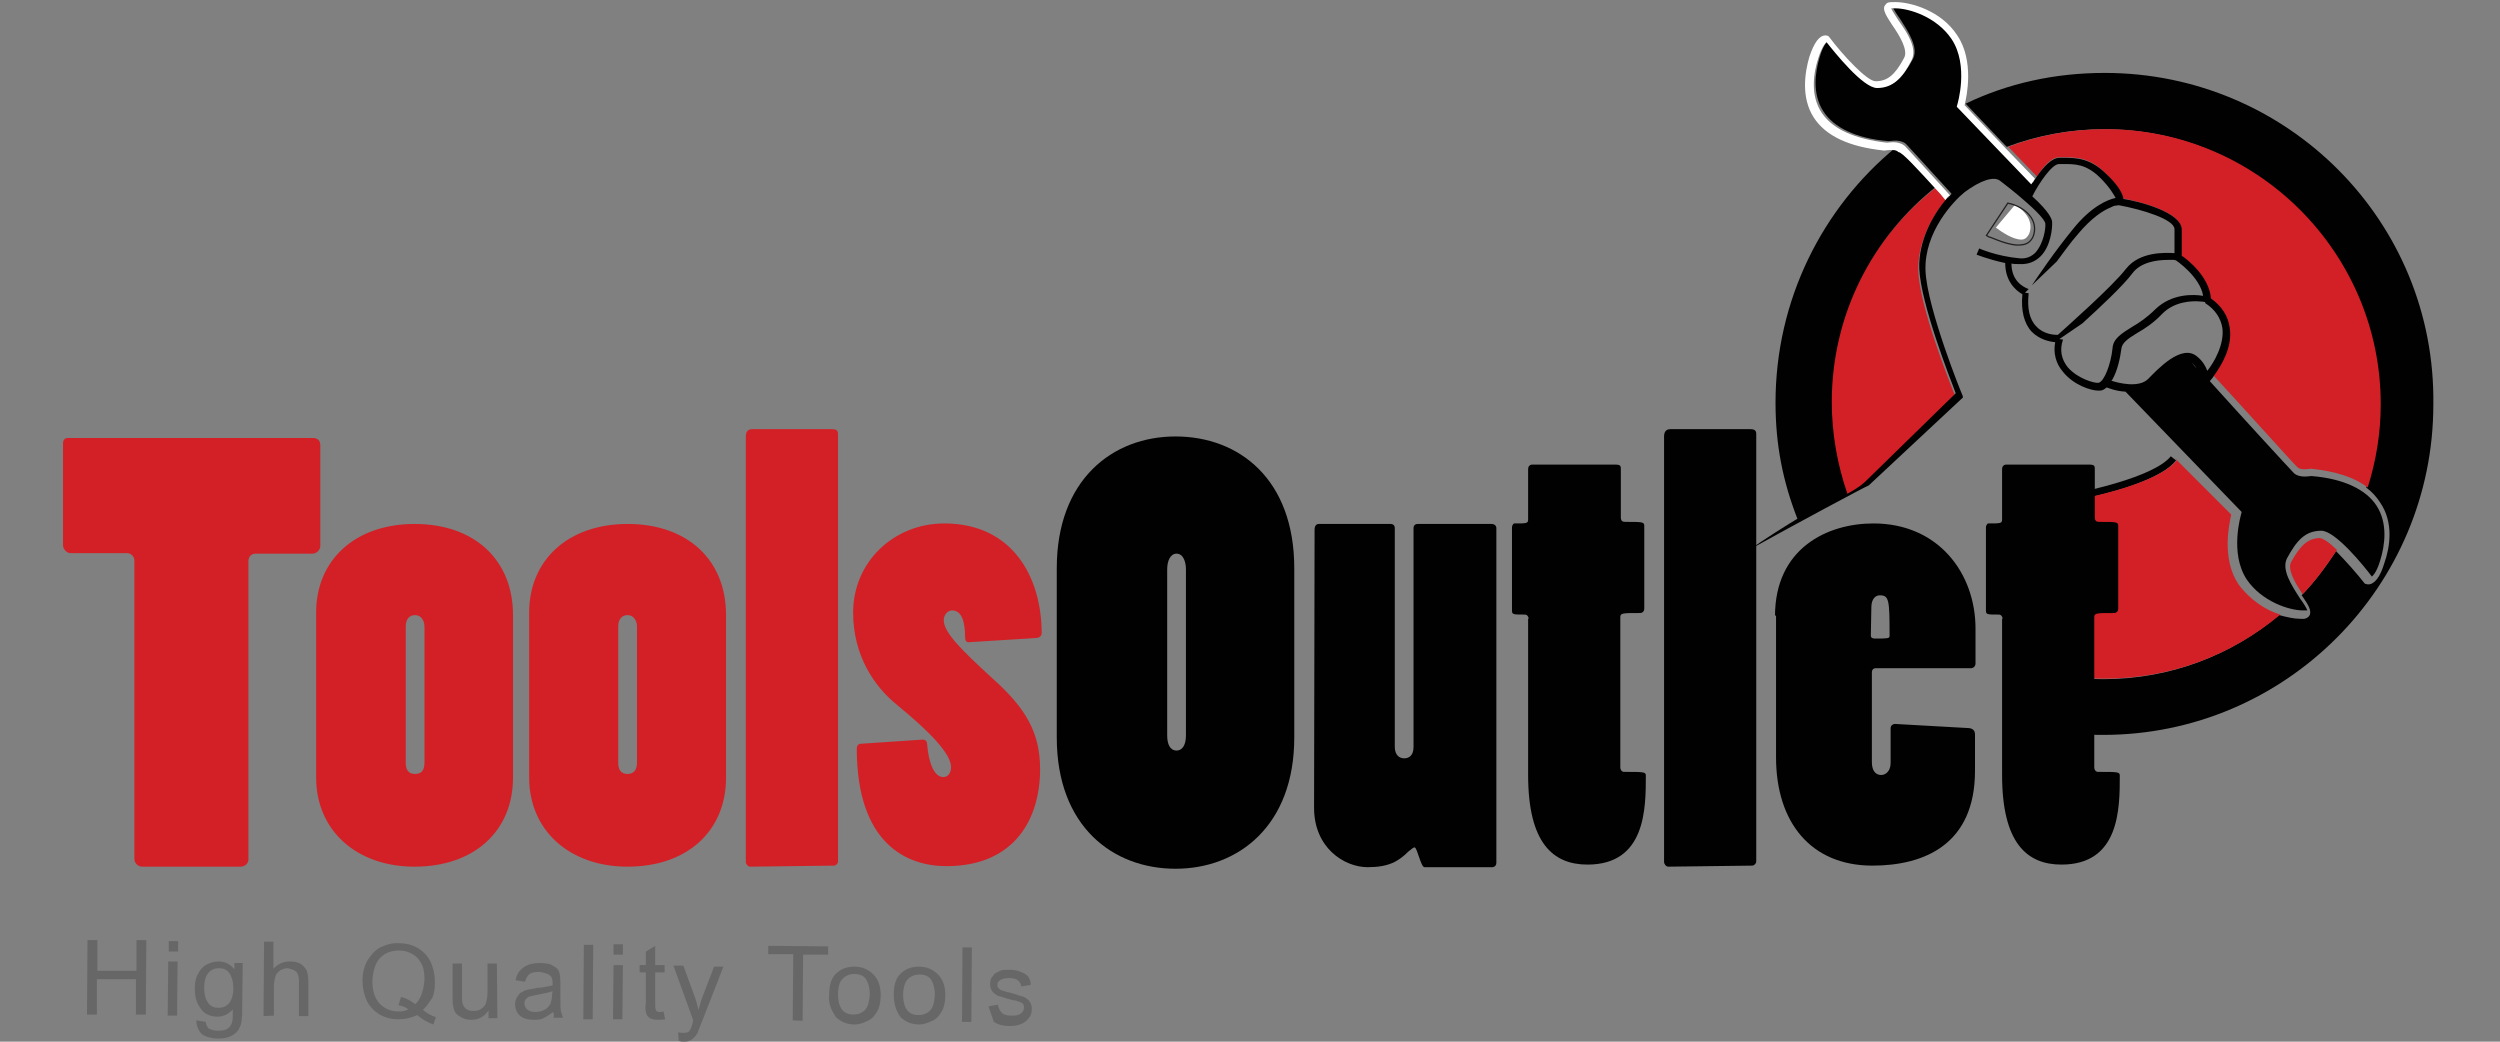 <?xml version="1.0" encoding="utf-8"?>
<!-- Generator: Adobe Illustrator 25.1.0, SVG Export Plug-In . SVG Version: 6.00 Build 0)  -->
<!DOCTYPE svg PUBLIC "-//W3C//DTD SVG 1.1//EN" "http://www.w3.org/Graphics/SVG/1.1/DTD/svg11.dtd">
<svg version="1.1" id="Layer_1" xmlns:x="http://ns.adobe.com/Extensibility/1.0/" xmlns:i="http://ns.adobe.com/AdobeIllustrator/10.0/" xmlns:graph="http://ns.adobe.com/Graphs/1.0/"
	 xmlns="http://www.w3.org/2000/svg" xmlns:xlink="http://www.w3.org/1999/xlink" x="0px" y="0px" width="480px" height="200px"
	 viewBox="0 0 480 200" style="enable-background:new 0 0 480 200;" xml:space="preserve">
<rect x="0" y="0" width="480" height="200" fill="#808080" stroke="none"/>
<style type="text/css">
	.st0{fill:#010101;}
	.st1{fill:#D22026;}
	.st2{fill:#FFFFFF;}
	.st3{fill:none;stroke:#231F20;stroke-width:0.25;stroke-miterlimit:10;}
	.st4{enable-background:new    ;}
	.st5{fill:#676767;}
</style>
<g id="Layer_2_1_">
</g>
<g id="Layer_1_1_">
	<g id="XMLID_105_">
		<path id="XMLID_52_" class="st0" d="M404.1,14c-9.6,0-18.6,2-26.7,5.9l7.9,8.3c5.9-2.2,12.2-3.4,18.7-3.4
			c29.1,0,52.8,23.7,52.8,52.8c0,5.6-0.8,10.9-2.5,16c1.1,0.8,2,1.8,2.7,2.9c2.6,3.8,1.9,8.5,0.8,11.6c-0.8,2.7-1.9,4.1-3.1,4.1
			c-0.3,0-0.4-0.1-0.5-0.1h-0.1l-0.1-0.1c-1.5-1.9-3.7-4.4-5.5-6.2c-1.9,3-4.1,5.9-6.6,8.5l0.1,0.1c1.1,1.6,1.8,2.7,1.5,3.6
			c-0.1,0.3-0.3,0.5-0.7,0.7s-0.8,0.1-1.4,0.1c-0.9,0-2.3-0.3-3.8-0.7c-9.2,7.7-20.9,12.3-33.8,12.3c-9.8,0-3.6-3-11.5-7.7l7.5-26.9
			c1.9-0.4,14.6-3,18-7.4l-0.5-0.4l-0.5-0.4c-3.4,4.2-17.4,6.8-17.5,7h-0.3l-9.4,38.7c9.8,6.2,1.8,7.8,14.2,7.8
			c35,0,63.4-28.5,63.4-63.4C467.7,42.5,439.2,14,404.1,14z"/>
		<path id="XMLID_51_" class="st1" d="M395.3,30.2c0.3,0,0.5,0,0.8,0c2.3,0,5.1-0.1,8.2,3.1c2.5,2.5,3.1,4,3.3,4.8
			c2.7,0.5,11.2,2.5,11.2,5.9v5.1c1.1,0.8,5.3,4.2,5.6,8.2c2,1.5,3.3,3.4,3.6,5.6c0.4,3.7-1.6,7.2-3,9.2c5.3,5.7,15.4,17,16.1,17.6
			c0.3,0.3,0.8,0.4,1.4,0.4c0.5,0,1.1-0.1,1.1-0.1h0.1h0.1c4.6,0.5,8.2,1.6,10.8,3.6c1.6-5.1,2.5-10.4,2.5-16
			c0-29.1-23.7-52.8-52.8-52.8c-6.6,0-13,1.2-18.7,3.4l5.5,5.7C392.2,32.1,393.8,30.2,395.3,30.2z"/>
		<path id="XMLID_50_" class="st1" d="M429.8,112.2c-3.3-4.9-1.8-11.6-1.4-13.4l-10.9-10.9l0.5,0.4c-3.4,4.4-16.1,7-18,7.4
			l-7.5,26.9c7.9,4.6,1.6,7.7,11.5,7.7c12.9,0,24.6-4.6,33.8-12.3C435.1,117.2,432,115.2,429.8,112.2z"/>
		<path id="XMLID_49_" class="st1" d="M351.4,77.5c0,6.2,1.1,12.2,3,17.6c2.7-1.5,4.6-2.7,5.2-2.9l15.7-16.4
			c-1.1-2.7-6.8-17.1-7-23.9c-0.1-5.3,2.6-10.3,5.3-13.5c-0.7-0.8-1.4-1.5-2-2.3C359.2,45.8,351.4,60.7,351.4,77.5z"/>
		<path id="XMLID_111_" class="st0" d="M376.9,76.3l-0.1-0.4c-0.1-0.1-6.8-16.7-7.1-23.9c-0.3-7.5,5.5-13.5,7.5-15.1
			c3.1-2.3,5.6-3.1,6.8-2.2c0.9,0.7,3,2.3,4.9,4c3.6,3.1,3.8,4.1,3.8,4.2c0.1,0.9-0.3,3.8-1.9,5.6c-0.8,0.8-1.8,1.2-3,1.1
			c-4.5-0.4-7.8-1.9-7.8-1.9l-0.5,1.2c0.1,0,2.2,0.9,5.5,1.6c0,3.4,1.9,5.2,3.3,6c-0.3,3.1,0.3,5.6,1.8,7.2c1.5,1.5,3.4,1.9,4.5,2
			c-0.4,2,0.1,4.1,1.5,5.7c2,2.5,5.3,3.6,6.8,3.6c0.1,0,0.1,0,0.3,0c0.5,0,0.9-0.3,1.4-0.7l-0.1,0.1c0.1,0,1.6,0.7,3.6,0.8
			l22.3,23.1l-0.1,0.4c0,0.1-2.3,7.5,1.1,12.6c2.9,4.2,8.1,5.9,10.8,5.9l0,0c0.4,0,0.5,0,0.8,0c-0.1-0.4-0.8-1.5-1.4-2.3
			c-1.6-2.5-3.6-5.5-2.5-7.7c1.8-3.3,3.4-5.3,6.6-5.3c2.7,0,8.2,6.8,9.7,8.8c0.1-0.1,0.9-0.7,1.6-3.1c0.9-2.9,1.5-7.1-0.7-10.5
			c-2-3.1-6.3-5.2-12.5-5.7c-0.3,0-0.7,0.1-1.2,0.1c-1.1,0-1.9-0.3-2.3-0.8c-0.7-0.7-10.7-11.6-16-17.5c0.1-0.3,0.5-0.5,0.8-1.1
			c1.4-1.9,3.6-5.5,3-9.2c-0.3-2.2-1.5-4.1-3.6-5.6c-0.3-4.1-4.4-7.4-5.6-8.2v-5c0-3.4-8.5-5.5-11.2-5.9c-0.1-0.8-0.8-2.5-3.3-4.8
			c-3.1-3.1-5.9-3.1-8.2-3.1c-0.3,0-0.5,0-0.8,0c-1.5,0-3.1,1.8-4.4,3.7c-0.3,0.4-0.5,0.8-0.7,1.1l-14.3-14.9l0.1-0.4
			c0-0.1,2.3-7.5-1.1-12.6c-2.9-4.2-8.1-5.9-10.8-5.9c-0.4,0-0.7,0-0.8,0c0.1,0.4,0.8,1.5,1.4,2.3c1.6,2.5,3.6,5.5,2.5,7.7
			c-1.8,3.3-3.4,5.3-6.6,5.3c-2.7,0-8.2-6.8-9.7-8.8c-0.1,0.1-0.9,0.7-1.6,3.1c-0.9,2.9-1.5,7.1,0.7,10.5c2,3.1,6.3,5.2,12.5,5.7
			c0.3,0,0.7-0.1,1.2-0.1c1.1,0,1.9,0.3,2.3,0.8c0.4,0.4,4.4,4.8,8.6,9.4c-0.3,0.3-0.5,0.7-0.9,0.9c-2.7,3.1-5.5,8.2-5.3,13.5
			c0.3,6.8,6,21.3,7,23.9l-17.4,17c-0.4,0.3-0.7,0.8-3.4,2.3c-1.9-5.5-3-11.5-3-17.6c0-16.8,7.8-31.7,20.1-41.4
			c-3.4-3.7-6.3-6.8-6.6-7.1c-0.1-0.1-0.7-0.3-1.2-0.4c-14.1,11.6-23.1,29.3-23.1,49c0,8.1,1.4,15.1,4.2,22.3
			c-0.9,0.5-7.9,4.9-8.6,5.6c7.9-4.4,21.7-11.8,22.3-12L376.9,76.3z M420.8,69.6L420.8,69.6c0.4,0.4,0.7,0.7,0.9,1.1
			C421.2,70.1,420.9,69.7,420.8,69.6z M423.4,58.2c1.9,1.2,3,2.9,3.3,4.8c0.4,3.1-1.6,6.6-2.9,8.2c-0.3-0.8-0.8-1.8-1.9-2.7
			c-3-2.7-7.8,2.6-9.4,4.2c-1.8,1.9-5.9,0.8-7.1,0.4l0,0c0,0,0-0.1,0.1-0.1c1.1-1.8,1.6-4.5,1.8-6c0.1-1.1,1.1-1.9,3.1-3.1
			c1.4-0.8,3.1-1.9,4.8-3.7c2.3-2.3,5.6-2.5,7.4-2.3c0.4,0,0.7,0.1,0.8,0.1L423.4,58.2L423.4,58.2z M417.8,50c0,0,4.6,3.1,5.2,6.8
			c-1.8-0.3-6-0.5-9.2,2.6c-1.5,1.5-3.1,2.6-4.5,3.4c-1.9,1.2-3.6,2.2-3.7,4.1c-0.3,3-1.6,6.4-2.7,6.6c-0.8,0.1-4-0.8-5.9-3
			c-1.2-1.5-1.6-3.3-0.9-5.3l-0.7-0.1l4.4-3c3.3-3,7.8-7.2,9.6-9.6c1.6-2.2,4.8-2.6,6.8-2.6c0.4,0,0.8,0,1.2,0L417.8,50z
			 M395.3,31.5c0.3,0,0.5,0,0.8,0c2.2,0,4.4-0.1,7.2,2.7c1.9,1.9,2.6,3.3,2.9,3.8c-1.4,0.3-4.6,1.5-8.2,6c-3.6,4.4-6.6,8.9-7.9,10.8
			l4.8-4.6c1.2-1.6,2.6-3.6,4.1-5.3c2.6-3.1,4.8-4.5,6.3-5.1c0.3-0.1,0.5-0.3,0.8-0.3l0.7-0.1c4.4,0.8,10.7,2.7,10.7,4.6v4.6
			c-1.9-0.1-6.7-0.3-9.3,3c-2.6,3.4-11.8,11.5-13.1,12.7c-0.7,0-2.7-0.1-4.1-1.6c-1.4-1.4-1.8-3.6-1.5-6.4l-0.7-0.1l0.7-0.7
			c-1.1-0.4-3.3-1.6-3.3-4.9c0.4,0.1,0.9,0.1,1.5,0.1c1.6,0.1,3-0.4,4.1-1.5c1.9-1.9,2.3-5.3,2.2-6.7c-0.1-0.5-0.5-1.8-3.8-4.8
			C391.5,35.1,394,31.5,395.3,31.5z"/>
		<path id="XMLID_43_" class="st1" d="M439.9,107.9c-0.8,1.5,0.9,4.2,2.2,6.2c2.5-2.6,4.6-5.5,6.6-8.5c-1.4-1.4-2.7-2.3-3.4-2.3
			C443.2,103.4,441.7,104.6,439.9,107.9z"/>
		<path id="XMLID_42_" class="st1" d="M405.2,73.1c0,0,0,0.1-0.1,0.1l0,0L405.2,73.1L405.2,73.1z"/>
		<path id="XMLID_41_" class="st2" d="M371.5,36.1c0.7,0.7,1.4,1.5,2,2.3c0.3-0.4,0.5-0.7,0.9-0.9c-4.2-4.6-8.2-9-8.6-9.4
			c-0.5-0.5-1.4-0.8-2.3-0.8c-0.5,0-1.1,0.1-1.2,0.1c-6.2-0.7-10.4-2.6-12.5-5.7c-2.3-3.4-1.6-7.7-0.7-10.5c0.8-2.5,1.5-3,1.6-3.1
			c1.5,1.9,7,8.8,9.7,8.8c3.1,0,4.9-2,6.6-5.3c1.2-2.3-0.8-5.3-2.5-7.7c-0.5-0.8-1.2-1.8-1.4-2.3c0.1,0,0.4,0,0.8,0
			c2.6,0,7.9,1.6,10.8,5.9c3.4,5.1,1.1,12.6,1.1,12.6l-0.1,0.4l14.3,14.9c0.3-0.4,0.5-0.8,0.7-1.1l-5.5-5.7l-7.9-8.3l-0.1-0.1
			c0.4-1.6,1.9-8.5-1.4-13.4c-3.1-4.8-9-6.4-11.9-6.4c-0.5,0-1.1,0-1.4,0.1c-0.3,0.1-0.5,0.4-0.7,0.7c-0.3,0.8,0.4,1.9,1.5,3.6
			c1.4,2,3.1,4.8,2.3,6.3c-1.8,3.4-3.3,4.5-5.5,4.5c-1.6,0-6.2-4.9-8.9-8.5l-0.1-0.1l-0.1-0.1c0,0-0.3-0.1-0.5-0.1
			c-1.2,0-2.2,1.4-3.1,4.1c-0.9,3.1-1.6,7.8,0.8,11.6c2.3,3.6,6.8,5.7,13.5,6.4h0.1h0.1c0,0,0.5-0.1,1.1-0.1c0.1,0,0.1,0,0.3,0
			c0.5,0,0.9,0.1,1.2,0.4C365.2,29.2,368.1,32.4,371.5,36.1z"/>
		<path id="XMLID_40_" class="st2" d="M389.6,44.9c1.1-2.9-1.6-4.9-2.7-5.6l-3.7,4.4c1.2,0.9,3.3,2.3,4.9,2.3
			C388.8,46,389.2,45.6,389.6,44.9z"/>
		<path id="XMLID_39_" class="st3" d="M388.2,47c1.2-0.1,2-0.9,2.3-2c0.9-3.4-2.6-5.5-4.6-5.9l-0.4-0.1l-4.1,6.2l0.5,0.3
			C382.1,45.4,385.8,47.4,388.2,47z"/>
	</g>
	<g id="XMLID_73_">
		<g id="XMLID_74_" class="st4">
			<path id="XMLID_38_" class="st5" d="M16.7,194.8l0.1-14.3h1.9v5.9h7.5v-5.9h1.9L28,194.8h-1.9V188h-7.5v6.8H16.7z"/>
			<path id="XMLID_101_" class="st5" d="M32.2,195l0.1-10.4h1.8L34,195H32.2z M32.4,182.7v-2h1.8v2H32.4z"/>
			<path id="XMLID_98_" class="st5" d="M37.7,195.9l1.8,0.3c0,0.5,0.3,0.9,0.5,1.2c0.4,0.3,1.1,0.5,1.8,0.5c0.8,0,1.5-0.1,1.9-0.4
				c0.4-0.3,0.8-0.8,0.9-1.4c0.1-0.4,0.1-1.1,0.1-2.3c-0.8,0.9-1.8,1.4-2.9,1.4c-1.4,0-2.6-0.5-3.3-1.6c-0.8-1.1-1.1-2.3-1.1-3.7
				c0-0.9,0.1-1.9,0.5-2.7c0.4-0.8,0.9-1.5,1.6-1.9c0.7-0.4,1.5-0.7,2.5-0.7c1.2,0,2.2,0.5,3,1.5v-1.2h1.6l-0.1,9
				c0,1.6-0.1,2.7-0.5,3.4c-0.3,0.7-0.8,1.2-1.6,1.6c-0.8,0.4-1.6,0.5-2.6,0.5c-1.2,0-2.2-0.3-3-0.8C38.1,197.9,37.7,197,37.7,195.9
				z M39.2,189.6c0,1.4,0.3,2.3,0.8,3c0.5,0.7,1.2,0.9,2,0.9c0.8,0,1.5-0.3,2-0.9c0.5-0.7,0.8-1.6,0.8-2.9c0-1.2-0.3-2.2-0.8-2.9
				c-0.5-0.7-1.2-0.9-2-0.9c-0.8,0-1.5,0.3-2,0.9C39.5,187.4,39.2,188.4,39.2,189.6z"/>
			<path id="XMLID_33_" class="st5" d="M50.6,195.1l0.1-14.3h1.8v5.2c0.8-0.9,1.9-1.4,3.1-1.4c0.8,0,1.5,0.1,2,0.4s0.9,0.7,1.2,1.2
				c0.3,0.5,0.4,1.4,0.4,2.3v6.6h-1.8v-6.6c0-0.8-0.1-1.5-0.5-1.9c-0.4-0.4-0.9-0.5-1.6-0.7c-0.5,0-0.9,0.1-1.5,0.4
				c-0.4,0.3-0.8,0.7-0.9,1.1c-0.1,0.4-0.3,1.1-0.3,1.9v5.7L50.6,195.1L50.6,195.1z"/>
			<path id="XMLID_94_" class="st5" d="M81.2,193.9c0.8,0.7,1.6,1.1,2.5,1.4l-0.5,1.4c-1.1-0.4-2-0.9-3.1-1.8
				c-1.1,0.5-2.2,0.8-3.6,0.8c-1.4,0-2.5-0.3-3.6-0.9c-1.1-0.7-1.9-1.5-2.5-2.7c-0.5-1.1-0.8-2.5-0.8-3.8c0-1.4,0.3-2.7,0.9-3.8
				c0.7-1.1,1.4-2,2.5-2.6c1.1-0.5,2.3-0.9,3.6-0.8c1.4,0,2.5,0.3,3.6,0.9c1.1,0.7,1.9,1.5,2.5,2.7c0.5,1.1,0.8,2.5,0.8,3.8
				c0,1.2-0.1,2.2-0.5,3.1C82.4,192.5,81.9,193.2,81.2,193.9z M77,191.4c1.1,0.3,2,0.8,2.7,1.4c1.1-0.9,1.6-2.6,1.8-4.6
				c0-1.2-0.1-2.2-0.5-3c-0.4-0.8-0.9-1.5-1.8-2c-0.8-0.5-1.6-0.7-2.6-0.7c-1.4,0-2.6,0.4-3.6,1.4c-0.9,0.9-1.4,2.5-1.5,4.4
				c0,1.9,0.4,3.3,1.4,4.4c0.9,0.9,2,1.5,3.6,1.5c0.7,0,1.4-0.1,1.9-0.4c-0.5-0.4-1.2-0.7-1.9-0.8L77,191.4z"/>
			<path id="XMLID_30_" class="st5" d="M93.8,195.5V194c-0.8,1.2-1.9,1.8-3.3,1.8c-0.7,0-1.2-0.1-1.8-0.4c-0.5-0.3-0.9-0.5-1.2-0.9
				c-0.3-0.4-0.4-0.8-0.5-1.4c-0.1-0.4-0.1-0.9-0.1-1.6V185h1.8v5.7c0,0.9,0,1.5,0.1,1.9c0.1,0.4,0.3,0.8,0.7,1.1s0.8,0.4,1.4,0.4
				s1.1-0.1,1.5-0.4c0.4-0.3,0.8-0.7,0.9-1.1c0.1-0.4,0.3-1.1,0.3-2V185h1.8l0.1,10.5L93.8,195.5L93.8,195.5z"/>
			<path id="XMLID_90_" class="st5" d="M106.2,194.3c-0.7,0.5-1.2,0.9-1.9,1.2c-0.5,0.3-1.2,0.3-1.9,0.3c-1.1,0-2-0.3-2.6-0.8
				c-0.5-0.5-0.9-1.2-0.9-2.2c0-0.5,0.1-0.9,0.4-1.4c0.3-0.4,0.5-0.8,0.9-0.9c0.4-0.3,0.8-0.4,1.2-0.5c0.4-0.1,0.8-0.1,1.6-0.3
				c1.4-0.1,2.5-0.4,3.1-0.5c0-0.3,0-0.4,0-0.4c0-0.7-0.1-1.2-0.5-1.5c-0.4-0.4-1.1-0.5-2-0.7c-0.8,0-1.5,0.1-1.9,0.4
				c-0.4,0.3-0.7,0.8-0.9,1.5l-1.8-0.3c0.1-0.7,0.4-1.4,0.8-1.8c0.4-0.4,0.8-0.8,1.5-1.1c0.7-0.3,1.5-0.4,2.3-0.4
				c0.9,0,1.6,0.1,2.2,0.3c0.5,0.3,0.9,0.5,1.2,0.8c0.3,0.3,0.4,0.7,0.5,1.2c0,0.3,0.1,0.8,0.1,1.6v2.3c0,1.6,0,2.7,0.1,3.1
				c0.1,0.4,0.3,0.8,0.4,1.2h-1.9C106.4,195.3,106.4,194.8,106.2,194.3z M106.1,190.3c-0.7,0.3-1.6,0.4-2.9,0.7
				c-0.7,0.1-1.2,0.3-1.5,0.3c-0.3,0.1-0.5,0.3-0.7,0.5s-0.3,0.5-0.3,0.8c0,0.4,0.1,0.8,0.5,1.2c0.4,0.3,0.8,0.5,1.5,0.5
				s1.2-0.1,1.8-0.4s0.9-0.7,1.2-1.2c0.1-0.4,0.3-0.9,0.3-1.8L106.1,190.3z"/>
			<path id="XMLID_27_" class="st5" d="M112,195.7l0.1-14.3h1.8l-0.1,14.3H112z"/>
			<path id="XMLID_86_" class="st5" d="M117.7,195.7l0.1-10.4h1.8l-0.1,10.4H117.7z M117.8,183.3v-2h1.8v2H117.8z"/>
			<path id="XMLID_24_" class="st5" d="M127.4,194.2l0.3,1.5c-0.5,0.1-0.9,0.1-1.4,0.1c-0.7,0-1.1-0.1-1.5-0.3
				c-0.4-0.3-0.5-0.4-0.7-0.8c-0.1-0.4-0.3-1.1-0.1-2v-6h-1.2v-1.4h1.2v-2.6l1.8-1.1v3.7h1.8v1.4h-1.8v6.2c0,0.5,0,0.8,0.1,0.9
				c0,0.1,0.1,0.3,0.3,0.4c0.1,0.1,0.3,0.1,0.5,0.1C126.9,194.3,127,194.3,127.4,194.2z"/>
			<path id="XMLID_23_" class="st5" d="M130.3,199.8l-0.1-1.6c0.4,0.1,0.7,0.1,0.9,0.1c0.4,0,0.7,0,0.9-0.1c0.3-0.1,0.4-0.3,0.5-0.5
				c0.1-0.1,0.3-0.5,0.5-1.4c0-0.1,0.1-0.3,0.1-0.4l-3.8-10.5h1.9l2.2,6c0.3,0.8,0.5,1.6,0.7,2.5c0.3-0.8,0.4-1.6,0.7-2.3l2.3-6h1.8
				l-4.1,10.5c-0.4,1.1-0.8,1.9-0.9,2.3c-0.3,0.5-0.7,0.9-1.1,1.2c-0.4,0.3-0.9,0.4-1.5,0.4C131.1,200,130.7,200,130.3,199.8z"/>
			<path id="XMLID_22_" class="st5" d="M152.2,195.9l0.1-12.7h-4.8v-1.6l11.5,0.1v1.6h-4.8l-0.1,12.7L152.2,195.9z"/>
			<path id="XMLID_80_" class="st5" d="M159.2,190.9c0-1.9,0.5-3.4,1.6-4.2c0.9-0.8,2-1.1,3.3-1.1c1.4,0,2.6,0.5,3.6,1.5
				c0.9,0.9,1.4,2.2,1.4,4c0,1.4-0.3,2.5-0.7,3.1c-0.4,0.7-0.9,1.4-1.8,1.8c-0.8,0.4-1.6,0.7-2.5,0.7c-1.5,0-2.6-0.5-3.6-1.4
				C159.6,193.9,159,192.7,159.2,190.9z M160.9,190.9c0,1.4,0.3,2.3,0.8,3c0.6,0.7,1.4,0.9,2.2,0.9c0.8,0,1.6-0.3,2.2-0.9
				c0.6-0.7,0.8-1.6,0.9-3c0-1.2-0.3-2.3-0.8-3c-0.5-0.7-1.4-0.9-2.2-0.9c-0.8,0-1.6,0.3-2.2,0.9
				C161.2,188.5,160.9,189.5,160.9,190.9z"/>
			<path id="XMLID_77_" class="st5" d="M171.6,190.9c0-1.9,0.5-3.4,1.6-4.2c0.9-0.8,2-1.1,3.3-1.1c1.4,0,2.6,0.5,3.6,1.5
				c0.9,0.9,1.4,2.2,1.4,4c0,1.4-0.3,2.5-0.7,3.1c-0.4,0.7-0.9,1.4-1.8,1.8s-1.6,0.7-2.5,0.7c-1.5,0-2.6-0.5-3.6-1.4
				C172,194,171.6,192.7,171.6,190.9z M173.4,191c0,1.4,0.3,2.3,0.8,3c0.6,0.7,1.4,0.9,2.2,0.9c0.8,0,1.6-0.3,2.2-0.9
				c0.6-0.7,0.8-1.6,0.9-3c0-1.2-0.3-2.3-0.8-3c-0.5-0.7-1.4-0.9-2.2-0.9c-0.8,0-1.6,0.3-2.2,0.9C173.8,188.5,173.4,189.6,173.4,191
				z"/>
			<path id="XMLID_17_" class="st5" d="M184.7,196.2l0.1-14.3h1.8l-0.1,14.3H184.7z"/>
			<path id="XMLID_16_" class="st5" d="M189.8,193.2l1.8-0.3c0.1,0.7,0.4,1.2,0.8,1.6c0.4,0.4,1.1,0.5,1.9,0.5
				c0.8,0,1.4-0.1,1.8-0.5c0.4-0.3,0.5-0.7,0.5-1.1c0-0.4-0.1-0.7-0.5-0.9c-0.3-0.1-0.8-0.4-1.8-0.5c-1.2-0.3-2.2-0.7-2.7-0.8
				c-0.5-0.3-0.8-0.5-1.1-0.9c-0.3-0.4-0.4-0.9-0.4-1.4s0.1-0.9,0.3-1.2c0.3-0.4,0.5-0.7,0.8-0.9c0.3-0.1,0.7-0.4,1.1-0.5
				c0.4-0.1,0.9-0.1,1.5-0.1c0.8,0,1.5,0.1,2.2,0.4c0.7,0.3,1.1,0.5,1.4,0.9c0.3,0.4,0.5,0.9,0.5,1.6l-1.8,0.3
				c-0.1-0.5-0.3-0.9-0.7-1.2c-0.4-0.3-0.9-0.4-1.6-0.4c-0.8,0-1.4,0.1-1.8,0.4c-0.4,0.3-0.5,0.5-0.5,0.9c0,0.3,0,0.4,0.3,0.7
				c0.1,0.1,0.4,0.4,0.7,0.4c0.1,0,0.7,0.3,1.5,0.4c1.2,0.4,2.2,0.7,2.6,0.8c0.5,0.3,0.8,0.5,1.1,0.9c0.3,0.4,0.4,0.9,0.4,1.5
				c0,0.5-0.1,1.1-0.5,1.6c-0.4,0.5-0.8,0.9-1.5,1.2c-0.7,0.3-1.4,0.4-2.2,0.4c-1.4,0-2.3-0.3-3.1-0.8
				C190.5,195.1,190.1,194.3,189.8,193.2z"/>
		</g>
	</g>
	<path id="XMLID_15_" class="st1" d="M27.3,166.4c-0.8,0-1.5-0.7-1.5-1.5v-57.3c0-0.8-0.7-1.4-1.4-1.4H13.5c-0.7,0-1.4-0.8-1.4-1.5
		V85.2c0-0.7,0.3-1.1,0.9-1.1h47.1c0.8,0,1.4,0.4,1.4,1.4v19.3c0,0.8-0.7,1.5-1.5,1.5H49.1c-0.8,0-1.4,0.5-1.4,1.5v57.2
		c0,0.8-0.7,1.4-1.5,1.4L27.3,166.4L27.3,166.4z"/>
	<path id="XMLID_69_" class="st1" d="M60.7,117.6c0-10.1,7.5-17,18.9-17s18.9,6.8,18.9,17.5v31.2c0,10.3-7.5,17.1-18.9,17.1
		c-11.2,0-18.9-7-18.9-17.1V117.6z M77.9,146.4c0,1.4,0.5,2.2,1.8,2.2s1.8-0.8,1.8-2.2v-26.1c0-1.2-0.7-2.2-1.8-2.2
		c-1.2,0-1.8,0.9-1.8,2.2V146.4z"/>
	<path id="XMLID_66_" class="st1" d="M101.6,117.6c0-10.1,7.5-17,18.9-17s18.9,6.8,18.9,17.5v31.2c0,10.3-7.5,17.1-18.9,17.1
		c-11.2,0-18.9-7-18.9-17.1V117.6z M118.7,146.4c0,1.4,0.5,2.2,1.8,2.2c1.2,0,1.8-0.8,1.8-2.2v-26.1c0-1.2-0.7-2.2-1.8-2.2
		c-1.2,0-1.8,0.9-1.8,2.2V146.4z"/>
	<path id="XMLID_10_" class="st1" d="M144,166.4c-0.4,0-0.8-0.5-0.8-0.9V83.8c0-0.9,0.4-1.4,1.2-1.4h15.4c0.8,0,1.1,0.3,1.1,0.9
		v82.1c0,0.4-0.4,0.8-0.8,0.8L144,166.4L144,166.4z"/>
	<path id="XMLID_9_" class="st1" d="M186.1,123.3c-0.5,0.1-0.8-0.3-0.8-0.9c0-3.4-0.8-5.2-2.5-5.2c-0.8,0-1.6,0.8-1.6,1.9
		c0,2.3,3.3,5.6,9.3,11.1c6.4,5.7,9.2,10.4,9.2,17.5c0,9.4-4.8,18.6-18,18.6c-7.4,0-17.2-4.1-17.2-22.6c0-0.5,0.3-0.9,0.8-0.9
		l11.9-0.8c0.4,0,0.8,0.3,0.8,0.8c0.3,4,1.5,6.4,3.1,6.4c0.9,0,1.5-0.8,1.5-1.9c0-2.6-4.1-6.8-10.3-11.9c-4.5-3.6-8.5-9.6-8.5-17.8
		c0-9.7,7.8-17.1,17.5-17.1c13.1,0,18.7,10.3,18.7,21.1c0,0.5-0.5,0.9-1.1,0.9L186.1,123.3z"/>
	<path id="XMLID_61_" class="st0" d="M202.9,109.1c0-17,10.7-25.3,22.8-25.3c12.2,0,22.8,8.2,22.8,25.3v32.5
		c0,17-10.8,25.2-22.8,25.2c-12,0-22.8-8.1-22.8-25.2V109.1z M224.1,141.2c0,1.6,0.5,2.9,1.8,2.9c1.2,0,1.8-1.2,1.8-2.9v-31.9
		c0-1.4-0.5-3-1.8-3c-1.2,0-1.8,1.4-1.8,3V141.2z"/>
	<path id="XMLID_6_" class="st0" d="M252.4,101.7c0-0.7,0.3-1.1,0.8-1.1h13.8c0.5,0,0.8,0.3,0.8,0.8v42c0,1.6,0.9,2.2,1.8,2.2
		s1.8-0.5,1.8-2.2v-42c0-0.5,0.3-0.8,0.8-0.8h14.2c0.5,0,0.9,0.3,0.9,0.8v64.3c0,0.4-0.3,0.8-0.8,0.8h-13c-0.7,0-1.4-3.8-1.9-3.8
		c-0.3,0-0.5,0.3-1.2,0.8c-1.9,1.9-3.8,3-7.8,3c-4.5,0-10.3-3.7-10.3-11.4L252.4,101.7L252.4,101.7z"/>
	<path id="XMLID_5_" class="st0" d="M293.5,118.8c0-0.4-0.3-0.8-0.7-0.8c-2.3,0-2.5,0-2.5-0.8v-16c0-0.3,0.3-0.7,0.4-0.7
		c2.5,0,2.7,0,2.7-0.8v-9.7c0-0.4,0.3-0.8,0.8-0.8h15.9c1.1,0,1.1,0.3,1.1,0.9v9.2c0,0.7,0.3,0.9,0.8,0.9c3.4,0,3.7,0,3.7,0.8v15.9
		c0,0.4-0.3,0.8-0.8,0.8c-3.4,0-3.8,0-3.8,0.8v28.9c0,0.4,0.3,0.8,0.7,0.8c3.8,0,4.2,0,4.2,0.7c0,6.3,0,17.1-11.2,17.1
		c-6.6,0-11.4-4.1-11.4-17.2V118.8L293.5,118.8z"/>
	<path id="XMLID_4_" class="st0" d="M320.3,166.4c-0.4,0-0.8-0.5-0.8-0.9V83.8c0-0.9,0.4-1.4,1.2-1.4h15.4c0.8,0,1.1,0.3,1.1,0.9
		v82.1c0,0.4-0.4,0.8-0.8,0.8L320.3,166.4L320.3,166.4z"/>
	<path id="XMLID_55_" class="st0" d="M340.8,118.3c0-13,10-17.8,18.9-17.8c12.5,0,19.6,9.6,19.6,20.2v6.7c0,0.5-0.4,0.9-0.9,0.9
		h-18.3c-0.4,0-0.7,0.3-0.7,0.8v17.2c0,1.8,0.8,2.5,1.8,2.5c0.8,0,1.8-0.7,1.8-2.3v-6.7c0-0.4,0.3-0.8,0.9-0.8l14.2,0.8
		c0.7,0.1,1.1,0.5,1.1,1.2v7c0,14.1-9.7,18.2-19.7,18.2c-11.8,0-18.5-8.3-18.5-20.8v-27.2H340.8z M359.2,122.1
		c0,0.3,0.3,0.5,0.7,0.5c2.5,0,2.9,0,2.9-0.5c0-7-0.1-7.8-1.9-7.8c-0.8,0-1.6,0.7-1.6,2.3L359.2,122.1L359.2,122.1z"/>
	<path id="XMLID_1_" class="st0" d="M384.5,118.8c0-0.4-0.3-0.8-0.7-0.8c-2.3,0-2.5,0-2.5-0.8v-16c0-0.3,0.3-0.7,0.4-0.7
		c2.5,0,2.7,0,2.7-0.8v-9.7c0-0.4,0.3-0.8,0.8-0.8h15.9c1.1,0,1.1,0.3,1.1,0.9v9.2c0,0.7,0.3,0.9,0.8,0.9c3.4,0,3.7,0,3.7,0.8v15.9
		c0,0.4-0.3,0.8-0.8,0.8c-3.4,0-3.8,0-3.8,0.8v28.9c0,0.4,0.3,0.8,0.7,0.8c3.8,0,4.2,0,4.2,0.7c0,6.3,0,17.1-11.2,17.1
		c-6.6,0-11.4-4.1-11.4-17.2V118.8L384.5,118.8z"/>
</g>
</svg>
